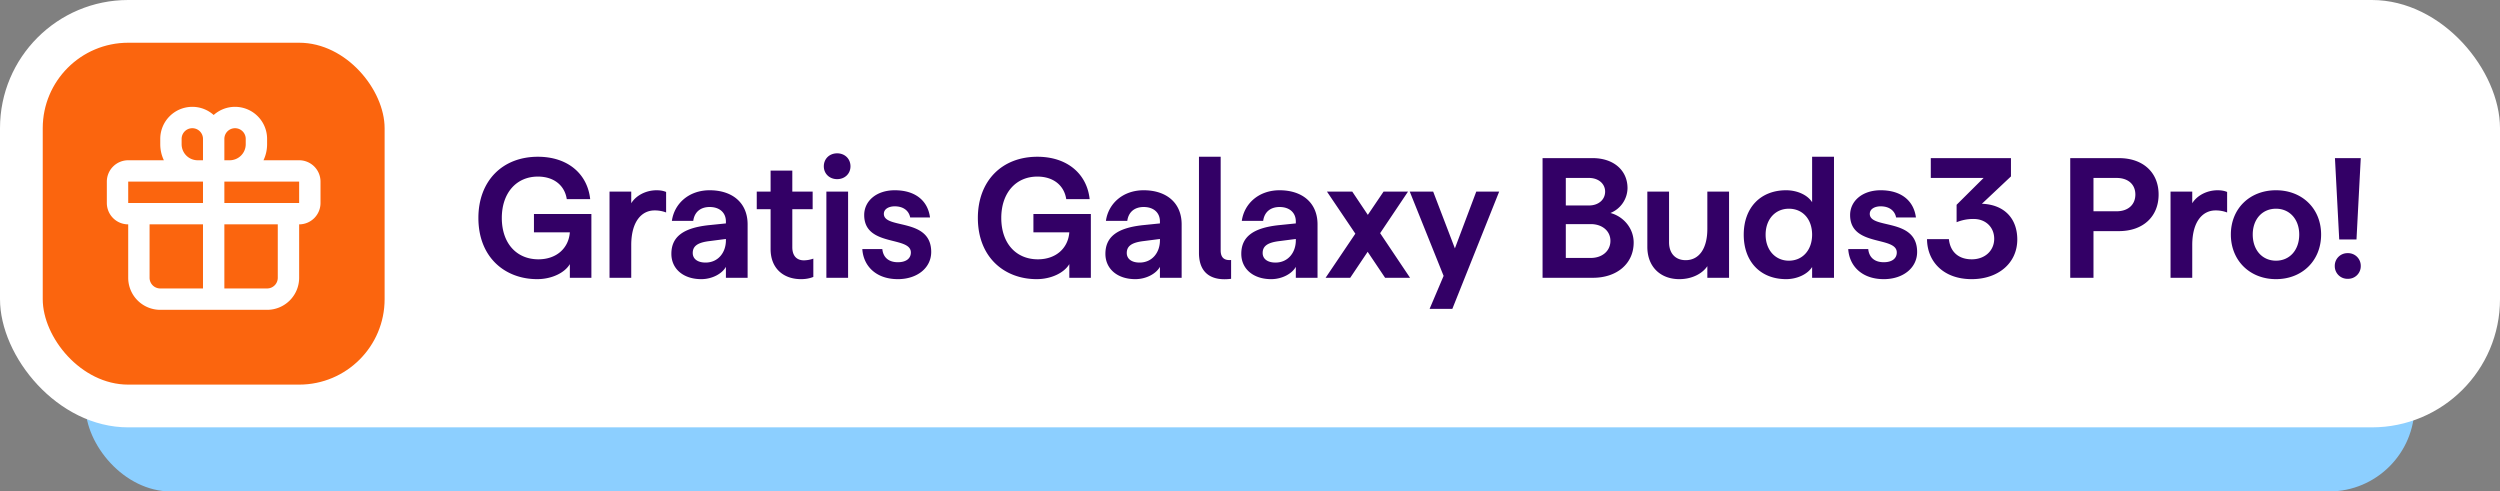 <svg xmlns="http://www.w3.org/2000/svg" width="234" height="46" fill="none" xmlns:v="https://vecta.io/nano"><rect width="100%" height="100%" fill="#808080" stroke="none"/><rect x="8" y="6" width="218" height="40" rx="8" fill="#8ccfff"/><rect width="234" height="40" rx="12" fill="#fff"/><rect x="4" y="4" width="32" height="32" rx="8" fill="#fb650e"/><path fill-rule="evenodd" d="M15 13a3 3 0 0 1 3-3 2.99 2.99 0 0 1 2 .764A2.99 2.99 0 0 1 22 10a3 3 0 0 1 3 3v.5c0 .537-.121 1.045-.337 1.5H28a2 2 0 0 1 2 2v2a2 2 0 0 1-2 2v5a3 3 0 0 1-3 3H15a3 3 0 0 1-3-3v-5a2 2 0 0 1-2-2v-2a2 2 0 0 1 2-2h3.337c-.216-.455-.337-.963-.337-1.5V13zm6 4v2h7v-2h-7zm-2-2v-2a1 1 0 1 0-2 0v.5a1.5 1.5 0 0 0 1.5 1.5h.5zm0 2h-7v2h7v-2zm2.5-2a1.5 1.5 0 0 0 1.5-1.5V13a1 1 0 1 0-2 0v2h.5zm-.5 6h5v5a1 1 0 0 1-1 1h-4v-6zm-2 0v6h-4a1 1 0 0 1-1-1v-5h5z" fill="#fff"/><path d="M50.282 26.128c-3.008 0-5.504-2.032-5.504-5.728 0-3.456 2.24-5.728 5.568-5.728 2.8 0 4.64 1.6 4.896 3.968H53.05c-.192-1.28-1.2-2.112-2.704-2.112-2.016 0-3.376 1.536-3.376 3.872 0 2.368 1.376 3.872 3.424 3.872 1.696 0 2.832-1.04 2.944-2.528h-3.36v-1.712h5.376V26h-2.016v-1.28c-.48.816-1.696 1.408-3.056 1.408zm6.77-.128v-8.064h2.032v1.088c.448-.736 1.392-1.216 2.368-1.216.336 0 .64.048.896.16v1.92a2.95 2.95 0 0 0-1.088-.192c-1.168 0-2.176.992-2.176 3.248V26h-2.032zm8.589.128c-1.696 0-2.8-.976-2.8-2.368 0-1.584 1.088-2.432 3.536-2.688l1.568-.16v-.176c0-.848-.608-1.36-1.52-1.36-.848 0-1.424.464-1.536 1.296h-2c.224-1.6 1.568-2.864 3.536-2.864 2.08 0 3.552 1.136 3.552 3.2V26h-2.032v-1.024c-.352.64-1.28 1.152-2.304 1.152zm-.8-2.448c0 .56.464.896 1.2.896 1.168 0 1.904-.928 1.904-2.08v-.128l-1.488.192c-1.12.128-1.616.448-1.616 1.12zm10.135 2.448c-1.632 0-2.848-.992-2.848-2.816v-3.728h-1.296v-1.648h1.296v-1.968h2.032v1.968h1.904v1.648H74.16v3.552c0 .816.416 1.232 1.088 1.232a2.76 2.76 0 0 0 .88-.16v1.712c-.352.144-.736.208-1.152.208zM77.349 26v-8.064h2.032V26h-2.032zm-.24-10.432c0-.704.528-1.216 1.248-1.216s1.248.512 1.248 1.216c0 .688-.528 1.2-1.248 1.2s-1.248-.512-1.248-1.2zm6.932 10.56c-2.064 0-3.232-1.248-3.328-2.816h1.872c.08.784.592 1.232 1.456 1.232.752 0 1.216-.336 1.216-.912 0-1.568-4.368-.496-4.368-3.504 0-1.296 1.12-2.32 2.864-2.32 1.904 0 3.088.96 3.296 2.544h-1.856c-.128-.656-.672-1.04-1.44-1.04-.576 0-1.024.256-1.024.704 0 1.472 4.432.32 4.432 3.568 0 1.488-1.312 2.544-3.12 2.544zm12.991 0c-3.008 0-5.504-2.032-5.504-5.728 0-3.456 2.24-5.728 5.568-5.728 2.8 0 4.64 1.6 4.896 3.968H99.8c-.192-1.28-1.2-2.112-2.704-2.112-2.016 0-3.376 1.536-3.376 3.872 0 2.368 1.376 3.872 3.424 3.872 1.696 0 2.832-1.04 2.944-2.528h-3.36v-1.712h5.376V26h-2.016v-1.28c-.48.816-1.696 1.408-3.056 1.408zm9.234 0c-1.696 0-2.8-.976-2.8-2.368 0-1.584 1.088-2.432 3.536-2.688l1.568-.16v-.176c0-.848-.608-1.36-1.52-1.36-.848 0-1.424.464-1.536 1.296h-2c.224-1.6 1.568-2.864 3.536-2.864 2.08 0 3.552 1.136 3.552 3.2V26h-2.032v-1.024c-.352.64-1.28 1.152-2.304 1.152zm-.8-2.448c0 .56.464.896 1.2.896 1.168 0 1.904-.928 1.904-2.08v-.128l-1.488.192c-1.12.128-1.616.448-1.616 1.12zm9.765 2.416c-1.616.208-3.008-.336-3.008-2.432v-8.992h2.032v8.768c0 .752.416.944.976.896v1.76zm3.754.032c-1.696 0-2.8-.976-2.8-2.368 0-1.584 1.088-2.432 3.536-2.688l1.568-.16v-.176c0-.848-.608-1.36-1.52-1.36-.848 0-1.424.464-1.536 1.296h-2c.224-1.6 1.568-2.864 3.536-2.864 2.08 0 3.552 1.136 3.552 3.2V26h-2.032v-1.024c-.352.64-1.28 1.152-2.304 1.152zm-.8-2.448c0 .56.464.896 1.2.896 1.168 0 1.904-.928 1.904-2.08v-.128l-1.488.192c-1.12.128-1.616.448-1.616 1.12zm11.46 2.32l-1.632-2.432L126.381 26h-2.304l2.784-4.128-2.656-3.936h2.368l1.456 2.176 1.472-2.176h2.288l-2.608 3.888 2.8 4.176h-2.336zm4.165 2.912l1.312-3.088-3.168-7.888h2.192l2.032 5.312 2-5.312h2.144l-4.384 10.976h-2.128zM144.384 26V14.8h4.688c1.936 0 3.264 1.12 3.264 2.816a2.55 2.55 0 0 1-1.6 2.32c1.216.32 2.176 1.424 2.176 2.768 0 1.968-1.568 3.296-3.808 3.296h-4.72zm2.176-1.856h2.336c1.072 0 1.84-.656 1.84-1.6 0-.928-.768-1.568-1.84-1.568h-2.336v3.168zm0-4.912h2.176c.864 0 1.504-.528 1.504-1.296 0-.752-.64-1.28-1.504-1.28h-2.176v2.576zm10.623 6.896c-1.728 0-2.992-1.12-2.992-3.024v-5.168h2.032v4.736c0 1.056.608 1.68 1.552 1.68 1.264 0 2.032-1.088 2.032-2.928v-3.488h2.032V26h-2.032v-1.088c-.432.656-1.376 1.216-2.624 1.216zm9.999 0c-2.384 0-3.968-1.616-3.968-4.16s1.584-4.16 3.968-4.16c1.024 0 2 .432 2.432 1.12v-4.256h2.048V26h-2.048v-1.008c-.432.688-1.424 1.136-2.432 1.136zm-1.92-4.16c0 1.44.912 2.432 2.176 2.432 1.296 0 2.176-1.008 2.176-2.432 0-1.456-.88-2.432-2.176-2.432-1.264 0-2.176.976-2.176 2.432zm11.061 4.16c-2.064 0-3.233-1.248-3.328-2.816h1.872c.08.784.592 1.232 1.456 1.232.752 0 1.216-.336 1.216-.912 0-1.568-4.368-.496-4.368-3.504 0-1.296 1.12-2.32 2.864-2.32 1.904 0 3.088.96 3.296 2.544h-1.856c-.128-.656-.672-1.04-1.44-1.04-.576 0-1.024.256-1.024.704 0 1.472 4.432.32 4.432 3.568 0 1.488-1.312 2.544-3.12 2.544zm8.223 0c-2.64 0-4.16-1.648-4.176-3.744h2.048c.112 1.12.832 1.888 2.144 1.888 1.232 0 2.096-.816 2.096-1.92 0-1.088-.8-1.856-1.92-1.856a4.07 4.07 0 0 0-1.6.304v-1.632l2.528-2.512h-4.944V14.8h7.504v1.712l-2.72 2.56c2.128.08 3.312 1.408 3.312 3.344 0 2.192-1.76 3.712-4.272 3.712zm9.228-.128V14.8h4.56c2.256 0 3.712 1.344 3.712 3.408s-1.456 3.424-3.712 3.424h-2.384V26h-2.176zm2.176-6.224h2.16c1.088 0 1.76-.624 1.76-1.568s-.672-1.552-1.76-1.552h-2.16v3.12zM203.162 26v-8.064h2.032v1.088c.448-.736 1.392-1.216 2.368-1.216.336 0 .64.048.896.16v1.92a2.95 2.95 0 0 0-1.088-.192c-1.168 0-2.176.992-2.176 3.248V26h-2.032zm9.87.128c-2.448 0-4.224-1.744-4.224-4.176s1.776-4.144 4.224-4.144 4.224 1.712 4.224 4.144c0 2.448-1.776 4.176-4.224 4.176zm-2.176-4.176c0 1.456.896 2.448 2.176 2.448s2.176-.992 2.176-2.448c0-1.424-.896-2.416-2.176-2.416s-2.176.976-2.176 2.416zm8.095.464l-.4-7.616h2.416l-.4 7.616h-1.616zm-.416 2.48a1.18 1.18 0 0 1 1.216-1.2 1.18 1.18 0 0 1 1.216 1.2 1.18 1.18 0 0 1-1.216 1.2 1.18 1.18 0 0 1-1.216-1.2z" fill="#306"/></svg>
